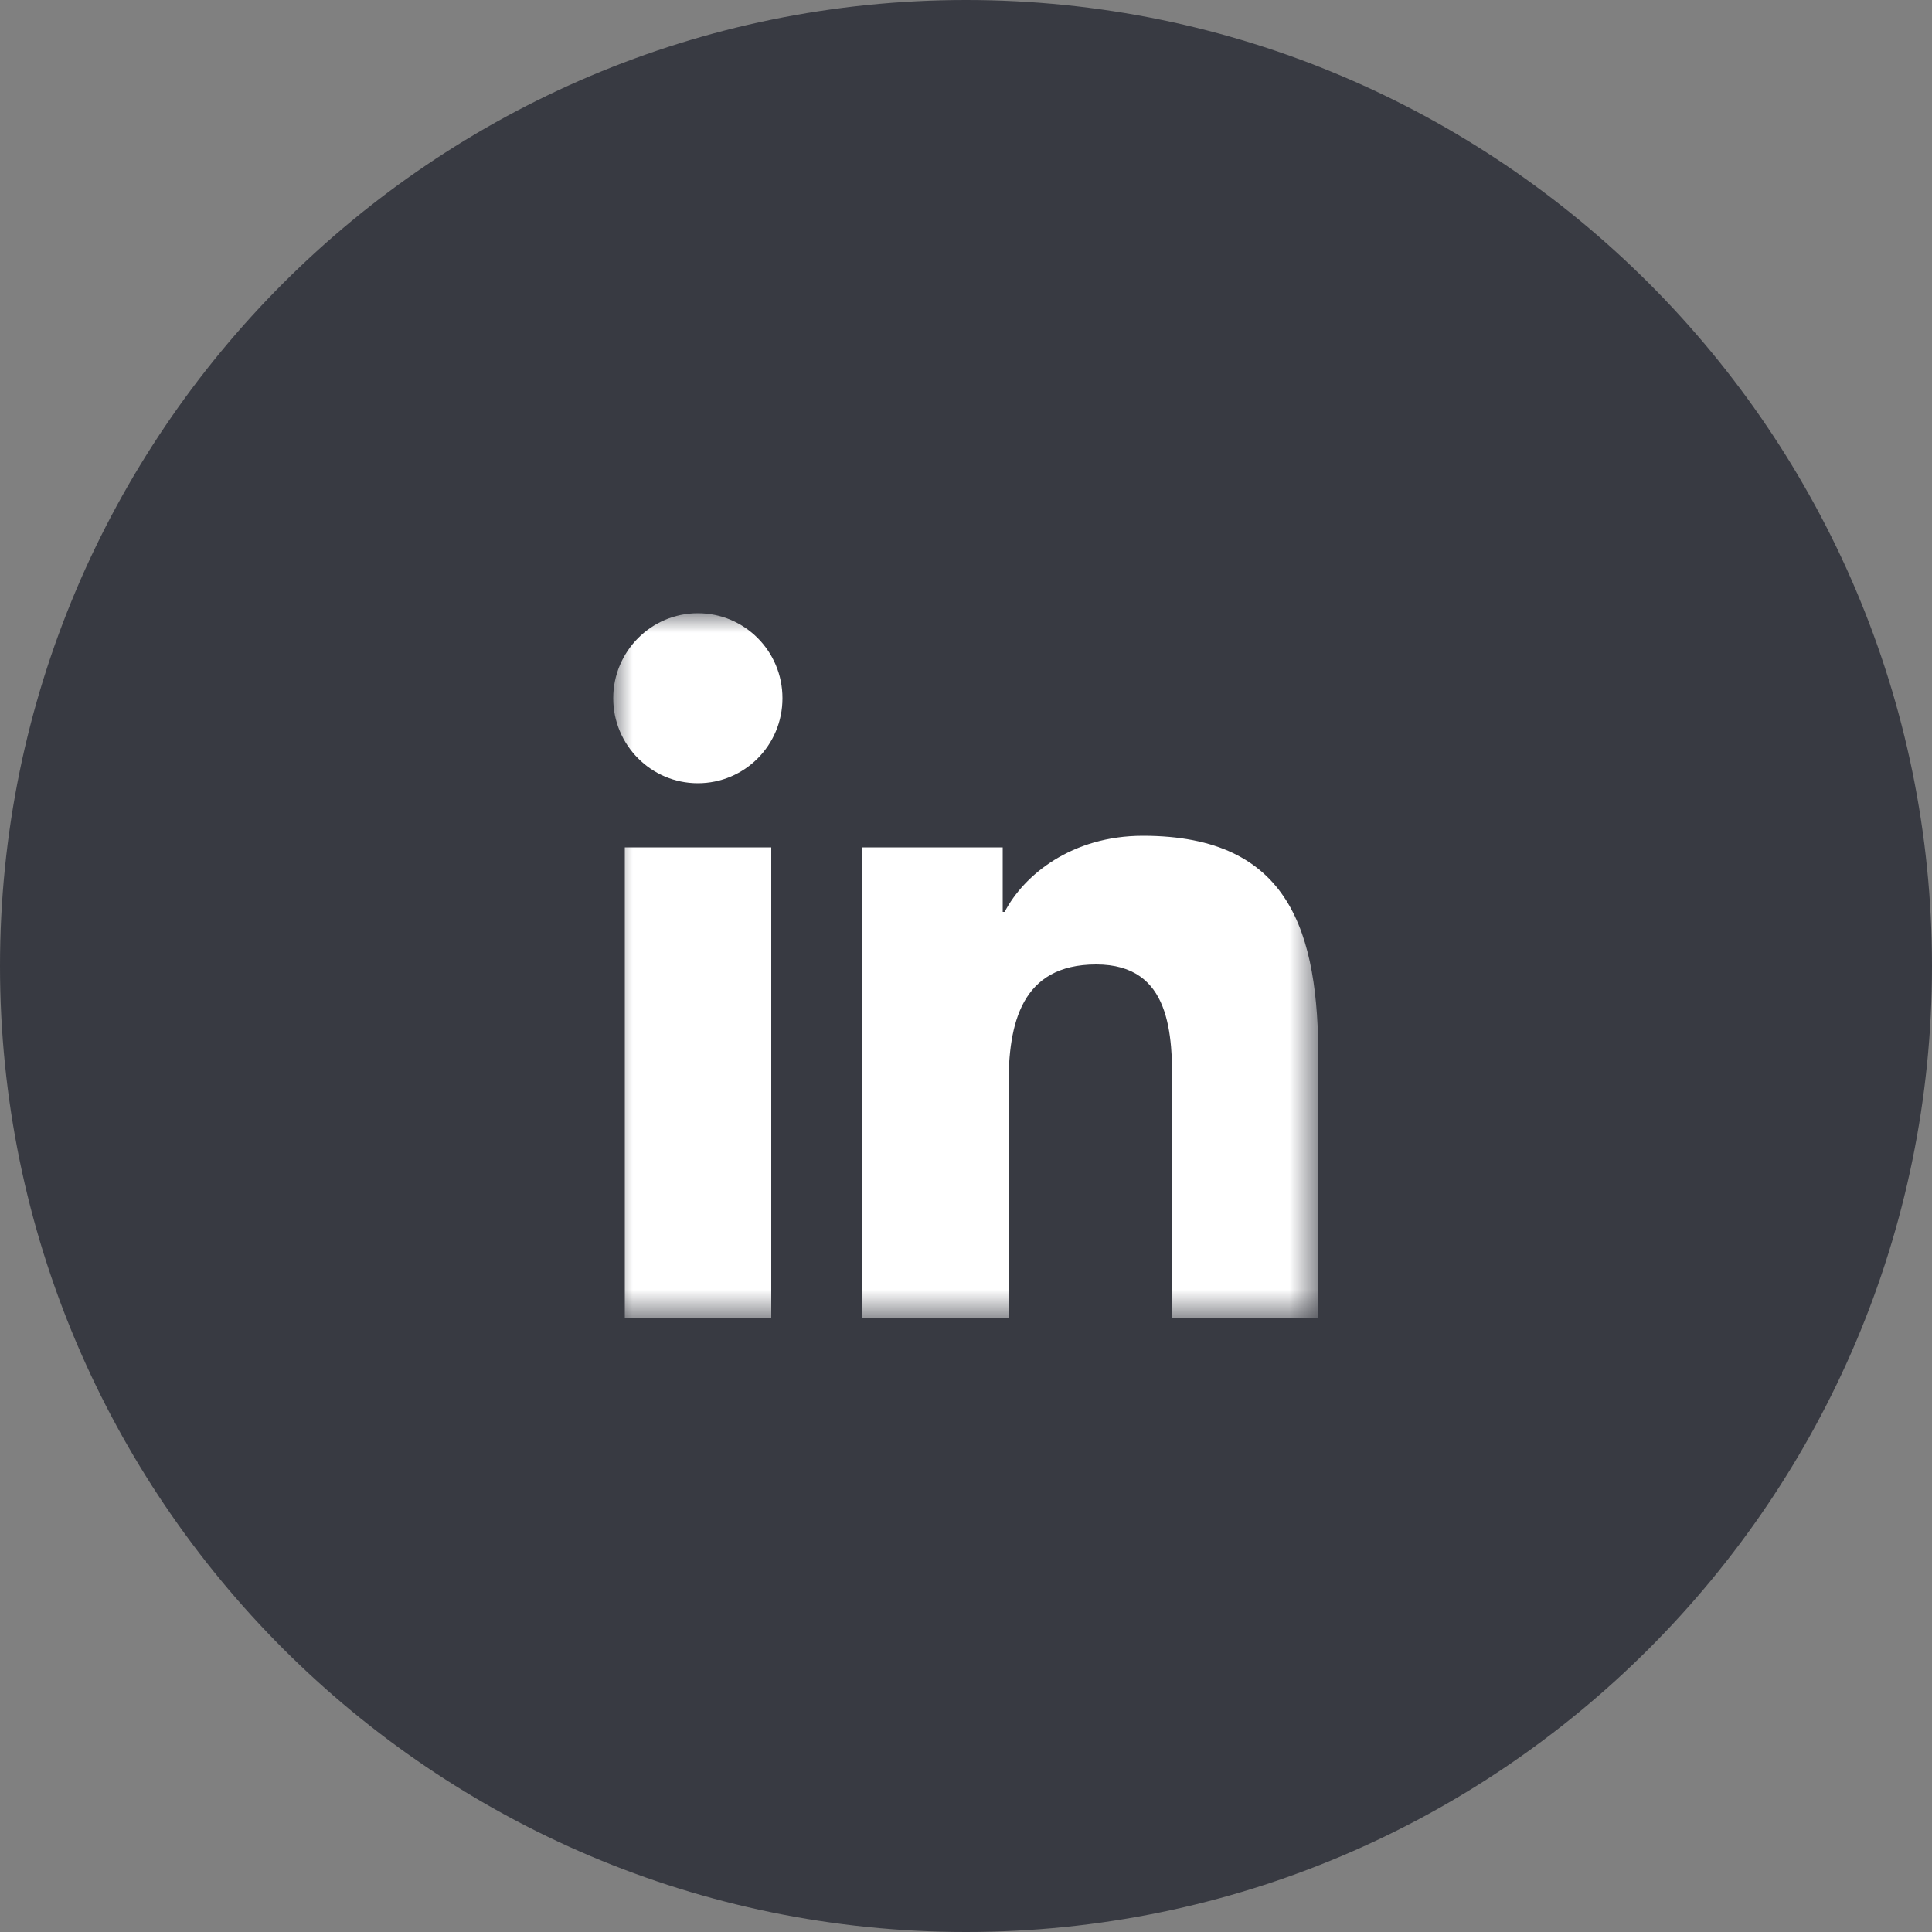 <?xml version="1.0" encoding="UTF-8"?><svg id="Ebene_2" xmlns="http://www.w3.org/2000/svg" width="50" height="50" xmlns:xlink="http://www.w3.org/1999/xlink" viewBox="0 0 50 50"><rect x="0" y="0" width="50" height="50" fill="#808080" stroke="none"/><defs><style>.cls-1{mask:url(#mask);}.cls-2{fill:#383a42;}.cls-2,.cls-3{stroke-width:0px;}.cls-3{fill:#fff;}</style><mask id="mask" x="15.87" y="15.87" width="18.25" height="18.25" maskUnits="userSpaceOnUse"><g id="mask0_2168_1158"><path class="cls-3" d="m34.12,15.87H15.87v18.25h18.25V15.87Z"/></g></mask></defs><g id="Ebene_1-2"><path class="cls-2" d="m25,50C11.21,50,0,38.79,0,25S11.21,0,25,0s25,11.21,25,25-11.21,25-25,25Z"/><g class="cls-1"><path class="cls-3" d="m18.06,15.87c1.21,0,2.19.98,2.19,2.2s-.98,2.2-2.19,2.2-2.19-.99-2.19-2.2.98-2.2,2.19-2.2Zm-1.89,6.06h3.79v12.19h-3.79v-12.19Z"/><path class="cls-3" d="m22.33,21.93h3.62v1.67h.05c.5-.96,1.74-1.97,3.58-1.97,3.83,0,4.54,2.52,4.54,5.81v6.68h-3.78v-5.93c0-1.41-.02-3.23-1.97-3.23s-2.27,1.54-2.27,3.13v6.03h-3.78v-12.19h0Z"/></g></g></svg>